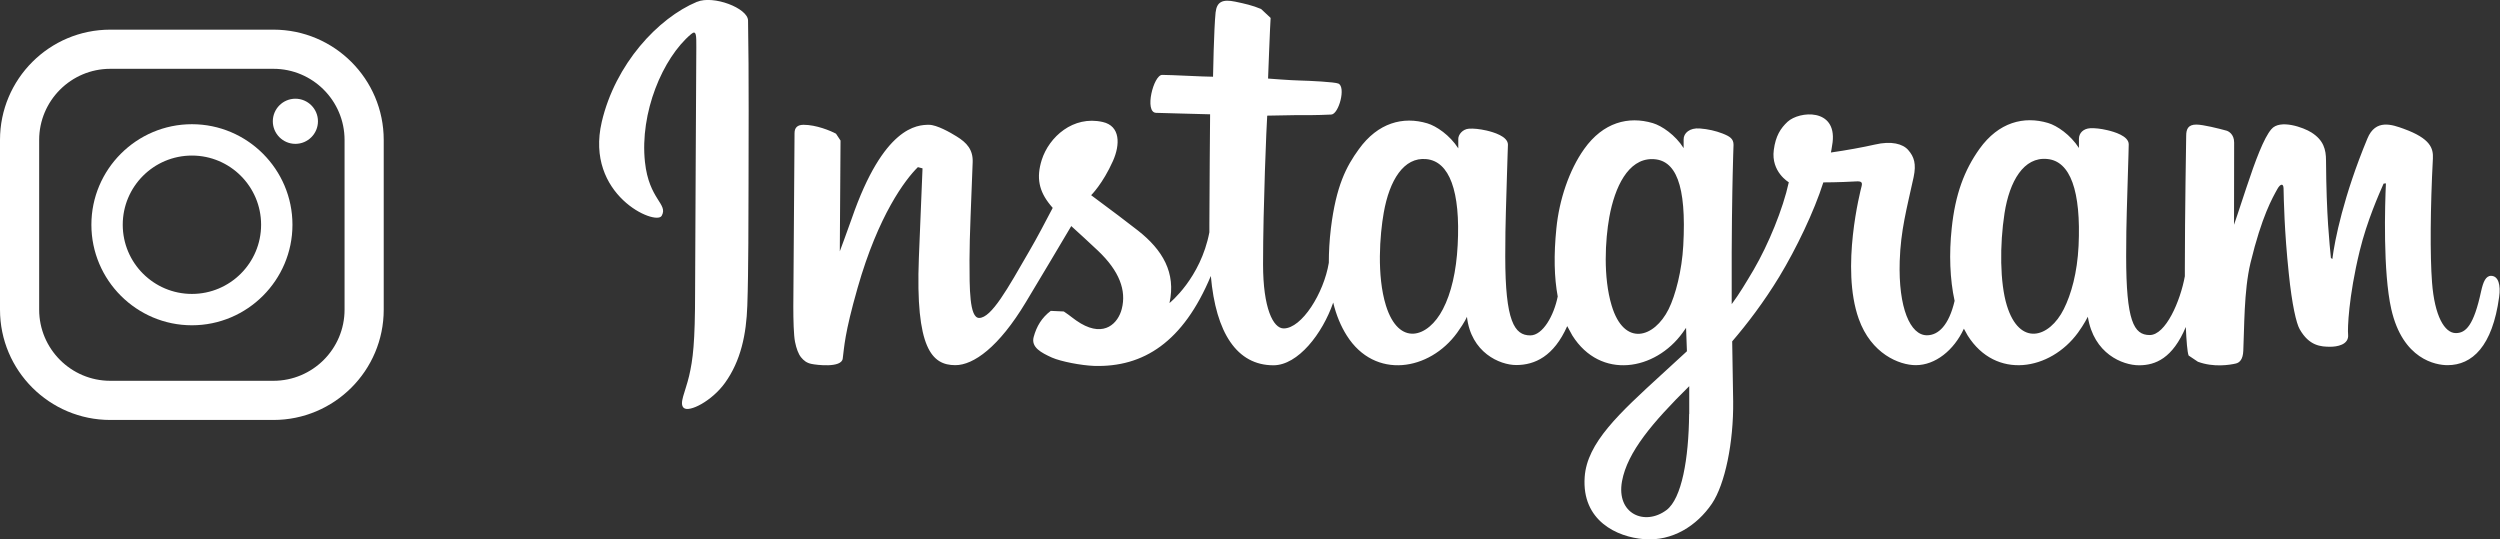 <?xml version="1.0" encoding="UTF-8"?><svg id="_レイヤー_2" xmlns="http://www.w3.org/2000/svg" viewBox="0 0 204.9 44.19"><rect x="0" y="0" width="204.9" height="44.19" fill="#333333" stroke="none"/><defs><style>.cls-1{fill:#fff;}</style></defs><g id="_レイヤー_1-2"><g><g><path class="cls-1" d="M22.41,2.43H9.04C4.05,2.43,0,6.48,0,11.47v13.91c0,4.99,4.05,9.04,9.04,9.04h13.37c4.99,0,9.04-4.05,9.04-9.04V11.47c0-4.99-4.05-9.04-9.04-9.04ZM3.21,11.47c0-3.22,2.62-5.83,5.83-5.83h13.37c3.22,0,5.83,2.62,5.83,5.83v13.91c0,3.22-2.62,5.83-5.83,5.83H9.04c-3.22,0-5.83-2.62-5.83-5.83V11.47Z"/><path class="cls-1" d="M15.73,26.66c4.54,0,8.24-3.7,8.24-8.24s-3.7-8.24-8.24-8.24-8.24,3.7-8.24,8.24,3.7,8.24,8.24,8.24Zm0-13.91c3.13,0,5.67,2.54,5.67,5.67s-2.54,5.67-5.67,5.67-5.67-2.54-5.67-5.67,2.54-5.67,5.67-5.67Z"/><path class="cls-1" d="M24.21,11.79c1.02,0,1.85-.83,1.85-1.85s-.83-1.85-1.85-1.85-1.85,.83-1.85,1.85,.83,1.85,1.85,1.85Z"/></g><path class="cls-1" d="M57.12,.15c-3.19,1.33-6.69,5.1-7.8,9.84-1.4,6,4.43,8.53,4.91,7.7,.56-.98-1.04-1.31-1.37-4.42-.43-4.02,1.44-8.51,3.79-10.48,.44-.37,.42,.15,.42,1.09,0,1.69-.1,16.81-.1,19.97,0,4.27-.18,5.62-.49,6.96-.32,1.35-.84,2.26-.44,2.62,.44,.39,2.3-.55,3.38-2.05,1.3-1.81,1.75-3.98,1.83-6.34,.1-2.85,.09-7.36,.1-9.93,0-2.36,.04-9.27-.04-13.43-.02-1.02-2.85-2.09-4.18-1.53ZM204.2,22.6c-.47,0-.67,.48-.85,1.28-.6,2.79-1.25,3.42-2.07,3.42-.92,0-1.74-1.39-1.95-4.15-.17-2.18-.14-6.18,.07-10.16,.04-.82-.18-1.63-2.38-2.43-.94-.34-2.32-.85-2.99,.8-1.94,4.66-2.69,8.37-2.87,9.87l-.12-.09c-.11-1.2-.37-3.4-.4-7.99,0-.9-.2-1.66-1.19-2.29-.64-.41-2.59-1.12-3.29-.27-.61,.7-1.31,2.57-2.05,4.8-.59,1.81-1.01,3.03-1.01,3.03,0,0,0-4.88,.01-6.74,0-.7-.48-.93-.62-.97-.65-.18-1.93-.5-2.48-.5-.67,0-.83,.37-.83,.92,0,.07-.11,6.43-.11,10.88v.63c-.37,2.04-1.57,4.82-2.88,4.82s-1.93-1.16-1.93-6.46c0-3.09,.09-4.44,.14-6.67,.03-1.29,.08-2.28,.07-2.5,0-.69-1.2-1.03-1.75-1.16-.55-.13-1.03-.18-1.41-.16-.54,.03-.92,.38-.92,.87v.75c-.69-1.08-1.79-1.83-2.53-2.05-1.98-.59-4.05-.07-5.62,2.12-1.24,1.74-1.99,3.71-2.28,6.53-.22,2.07-.15,4.16,.24,5.93-.47,2-1.33,2.82-2.27,2.82-1.36,0-2.35-2.23-2.23-6.08,.08-2.53,.58-4.31,1.14-6.88,.23-1.09,.04-1.67-.44-2.22-.44-.51-1.38-.77-2.74-.45-.96,.22-2.34,.47-3.6,.65,0,0,.07-.3,.14-.84,.33-2.81-2.72-2.57-3.69-1.68-.58,.54-.98,1.17-1.13,2.31-.24,1.8,1.23,2.65,1.23,2.65-.48,2.2-1.67,5.09-2.88,7.17-.66,1.11-1.15,1.94-1.8,2.82v-.98c-.02-4.64,.05-8.28,.08-9.6,.02-1.29,.07-2.25,.07-2.48,0-.5-.3-.69-.91-.93-.54-.21-1.18-.36-1.85-.41-.83-.07-1.34,.38-1.33,.9v.71c-.68-1.08-1.79-1.83-2.53-2.05-1.99-.59-4.06-.07-5.62,2.12-1.24,1.74-2.05,4.18-2.28,6.51-.22,2.18-.18,4.02,.11,5.58-.31,1.56-1.22,3.19-2.25,3.19-1.3,0-2.05-1.16-2.05-6.46,0-3.09,.09-4.44,.14-6.67,.03-1.29,.08-2.28,.08-2.5,0-.69-1.2-1.03-1.75-1.16-.58-.13-1.08-.18-1.46-.15-.51,.04-.86,.49-.86,.83v.78c-.69-1.08-1.8-1.83-2.54-2.05-1.98-.59-4.04-.06-5.61,2.12-1.03,1.42-1.86,2.99-2.29,6.48-.12,1.01-.17,1.95-.17,2.83-.41,2.5-2.22,5.38-3.7,5.38-.87,0-1.69-1.68-1.69-5.25,0-4.76,.29-11.54,.34-12.19l2.23-.04c.93,0,1.77,.01,3.02-.05,.62-.03,1.22-2.27,.58-2.54-.3-.13-2.35-.23-3.17-.25-.69-.01-2.59-.16-2.59-.16,0,0,.17-4.5,.21-4.97l-.78-.73c-.71-.3-1.35-.44-2.11-.6-1.05-.22-1.52,0-1.62,.88-.14,1.34-.21,5.27-.21,5.27-.77,0-3.4-.15-4.17-.15-.71,0-1.48,3.07-.5,3.11,1.14,.04,3.12,.08,4.43,.12,0,0-.06,6.89-.06,9.02v.65c-.72,3.77-3.27,5.8-3.27,5.8,.55-2.49-.57-4.36-2.58-5.94-.74-.58-2.2-1.69-3.84-2.9,0,0,.95-.93,1.79-2.81,.59-1.33,.62-2.86-.84-3.19-2.42-.55-4.4,1.22-5,3.11-.46,1.47-.22,2.56,.69,3.68l.21,.25c-.55,1.05-1.29,2.47-1.93,3.56-1.76,3.05-3.09,5.46-4.1,5.46-.8,0-.79-2.44-.79-4.74,0-1.97,.15-4.94,.26-8.02,.04-1.02-.47-1.6-1.32-2.12-.51-.32-1.62-.95-2.26-.95-.96,0-3.72,.13-6.33,7.68-.33,.95-.98,2.69-.98,2.69l.06-9.08-.37-.56c-.44-.24-1.62-.73-2.66-.73-.5,0-.74,.23-.74,.69l-.1,14.21c0,1.08,.03,2.34,.14,2.89,.11,.55,.28,1,.49,1.26,.22,.27,.46,.47,.87,.55,.37,.08,2.45,.35,2.55-.44,.13-.95,.13-1.98,1.22-5.8,1.7-5.96,3.9-8.87,4.94-9.89l.38,.1c-.04,1.3-.2,4.57-.3,7.34-.29,7.42,1.07,8.79,2.99,8.79,1.48,0,3.56-1.46,5.79-5.18,1.39-2.31,2.74-4.58,3.71-6.22,.68,.63,1.44,1.3,2.19,2.02,1.76,1.67,2.34,3.26,1.95,4.77-.29,1.15-1.4,2.34-3.36,1.19-.57-.34-.81-.6-1.39-.98l-1.07-.05c-.74,.56-1.16,1.26-1.4,2.14-.23,.85,.62,1.29,1.5,1.69,.76,.33,2.4,.64,3.44,.68,4.06,.13,7.32-1.96,9.58-7.37,.41,4.67,2.14,7.32,5.13,7.32,2.01,0,4.02-2.59,4.9-5.14,.25,1.04,.63,1.94,1.11,2.7,2.31,3.66,6.8,2.88,9.05-.23,.69-.96,.8-1.31,.8-1.31,.33,2.94,2.69,3.96,4.04,3.96,1.52,0,3.08-.71,4.18-3.19l.42,.77c2.31,3.66,6.79,2.88,9.04-.23l.28-.4,.07,1.92s-1.29,1.18-2.07,1.9c-3.48,3.19-6.12,5.6-6.31,8.41-.25,3.59,2.66,4.92,4.86,5.09,2.33,.19,4.34-1.1,5.57-2.91,1.07-1.59,1.78-5.01,1.74-8.39-.02-1.35-.05-3.07-.08-4.91,1.22-1.42,2.59-3.21,3.86-5.3,1.38-2.28,2.86-5.35,3.61-7.73,0,0,1.29,0,2.66-.08,.44-.03,.56,.06,.48,.38-.1,.39-1.73,6.69-.24,10.88,1.02,2.87,3.32,3.8,4.68,3.8,1.59,0,3.12-1.21,3.94-2.99l.31,.56c2.31,3.66,6.77,2.87,9.04-.23,.51-.7,.81-1.31,.81-1.31,.48,3.04,2.85,3.98,4.2,3.98s2.75-.58,3.83-3.14c.05,1.13,.12,2.05,.23,2.34l.76,.51c1.29,.48,2.61,.26,3.09,.15,.33-.07,.6-.34,.63-1.04,.09-1.83,.04-4.91,.59-7.21,.93-3.84,1.8-5.33,2.21-6.07,.23-.41,.49-.48,.5-.04,.02,.88,.06,3.48,.43,6.98,.26,2.57,.62,4.09,.89,4.56,.78,1.38,1.74,1.44,2.52,1.44,.5,0,1.54-.14,1.45-1.01-.05-.43,.03-3.06,.95-6.84,.6-2.47,1.6-4.7,1.96-5.52l.19-.02c-.08,1.7-.25,7.27,.44,10.31,.94,4.13,3.66,4.59,4.61,4.59,2.02,0,3.68-1.54,4.23-5.59,.14-.97-.06-1.73-.66-1.73Zm-84.73-2.5c-.11,2.14-.53,3.94-1.21,5.24-1.21,2.35-3.61,3.1-4.67-.3-.76-2.45-.5-5.79-.18-7.6,.47-2.68,1.65-4.58,3.49-4.4,1.89,.18,2.81,2.61,2.57,7.07Zm18.49,.03c-.11,2.03-.63,4.06-1.2,5.21-1.18,2.37-3.65,3.11-4.67-.3-.7-2.33-.53-5.35-.19-7.25,.45-2.47,1.54-4.75,3.49-4.75s2.85,2.08,2.57,7.1Zm.48,13.8c-.03,3.69-.61,6.93-1.85,7.87-1.77,1.33-4.14,.33-3.65-2.36,.44-2.39,2.5-4.82,5.51-7.79,0,0,0,.68,0,2.29Zm31.92-13.78c-.11,2.22-.6,3.96-1.21,5.18-1.18,2.37-3.63,3.11-4.67-.3-.57-1.86-.59-4.96-.19-7.55,.41-2.64,1.58-4.64,3.5-4.45,1.89,.17,2.78,2.61,2.57,7.12Z"/></g></g></svg>